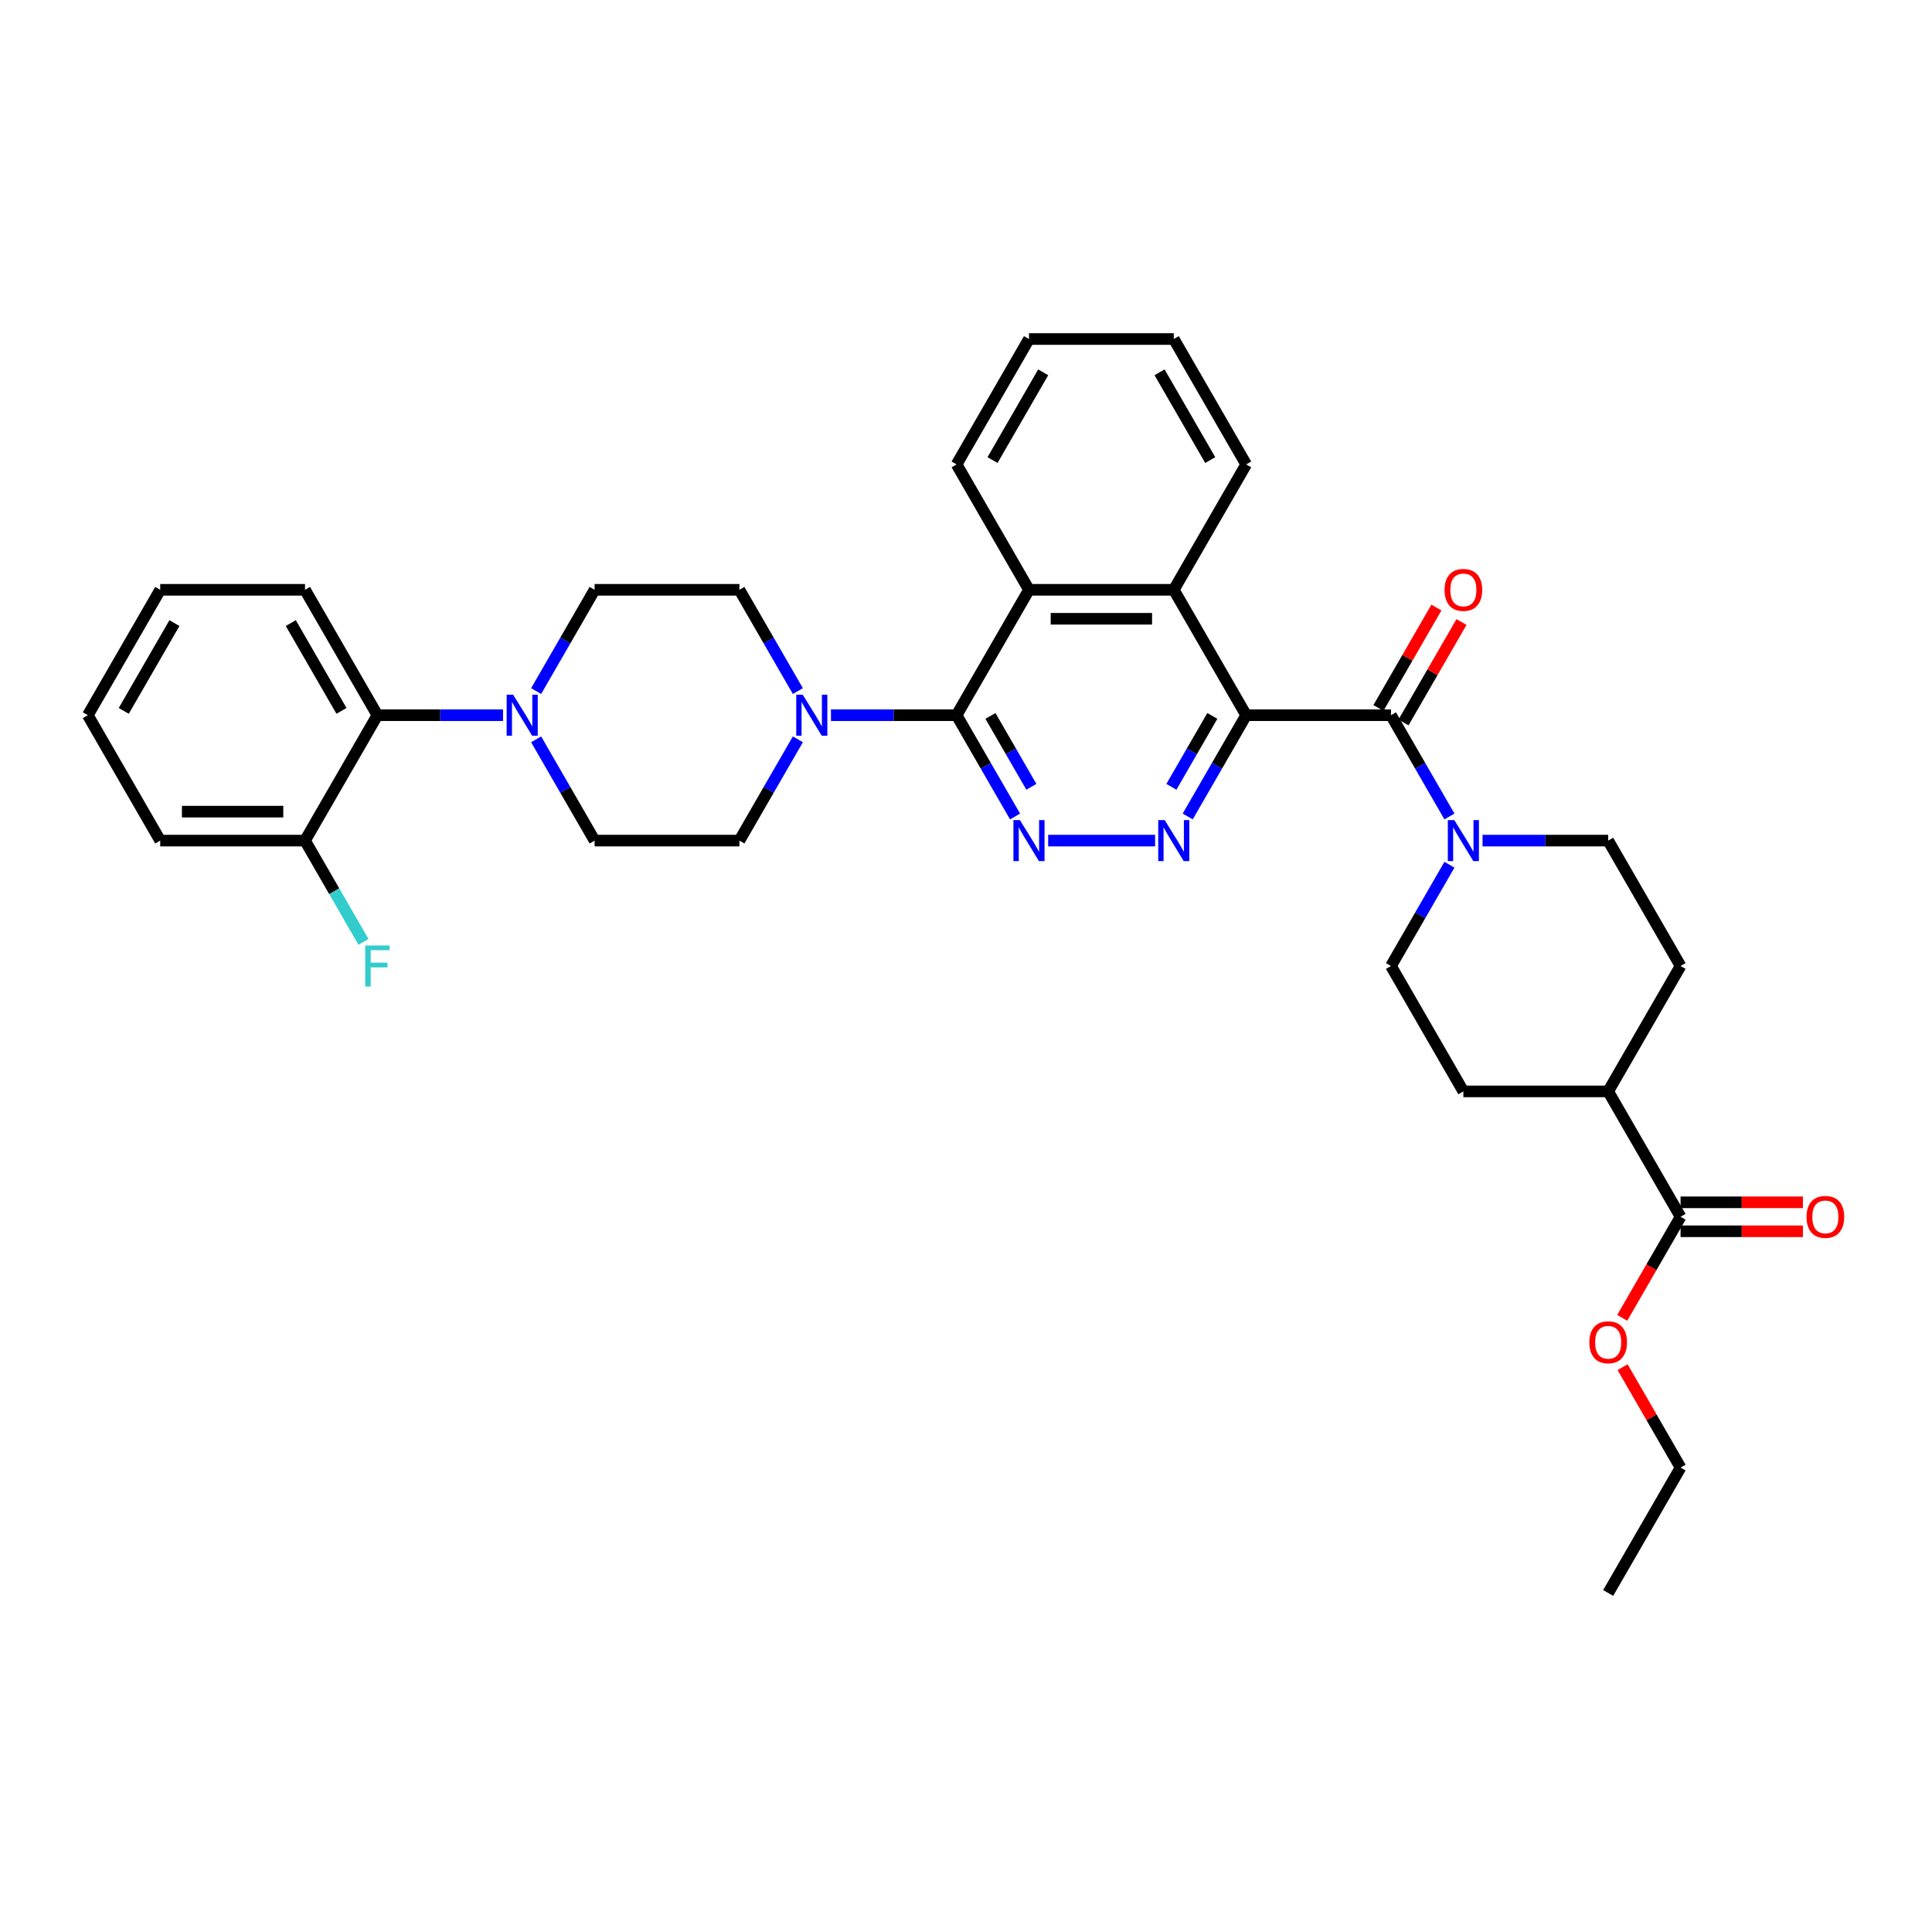 <?xml version='1.0' encoding='iso-8859-1'?>
<svg version='1.1' baseProfile='full'
              xmlns='http://www.w3.org/2000/svg'
                      xmlns:rdkit='http://www.rdkit.org/xml'
                      xmlns:xlink='http://www.w3.org/1999/xlink'
                  xml:space='preserve'
width='1000px' height='1000px' viewBox='0 0 1000 1000'>
<!-- END OF HEADER -->
<rect style='opacity:1.0;fill:#FFFFFF;stroke:none' width='1000' height='1000' x='0' y='0'> </rect>
<path class='bond-0' d='M 869.857,637.304 L 901.521,637.304' style='fill:none;fill-rule:evenodd;stroke:#000000;stroke-width:6px;stroke-linecap:butt;stroke-linejoin:miter;stroke-opacity:1' />
<path class='bond-0' d='M 901.521,637.304 L 933.186,637.304' style='fill:none;fill-rule:evenodd;stroke:#FF0000;stroke-width:6px;stroke-linecap:butt;stroke-linejoin:miter;stroke-opacity:1' />
<path class='bond-0' d='M 869.857,622.315 L 901.521,622.315' style='fill:none;fill-rule:evenodd;stroke:#000000;stroke-width:6px;stroke-linecap:butt;stroke-linejoin:miter;stroke-opacity:1' />
<path class='bond-0' d='M 901.521,622.315 L 933.186,622.315' style='fill:none;fill-rule:evenodd;stroke:#FF0000;stroke-width:6px;stroke-linecap:butt;stroke-linejoin:miter;stroke-opacity:1' />
<path class='bond-1' d='M 869.857,629.81 L 832.384,564.905' style='fill:none;fill-rule:evenodd;stroke:#000000;stroke-width:6px;stroke-linecap:butt;stroke-linejoin:miter;stroke-opacity:1' />
<path class='bond-2' d='M 869.857,629.81 L 854.759,655.959' style='fill:none;fill-rule:evenodd;stroke:#000000;stroke-width:6px;stroke-linecap:butt;stroke-linejoin:miter;stroke-opacity:1' />
<path class='bond-2' d='M 854.759,655.959 L 839.662,682.109' style='fill:none;fill-rule:evenodd;stroke:#FF0000;stroke-width:6px;stroke-linecap:butt;stroke-linejoin:miter;stroke-opacity:1' />
<path class='bond-3' d='M 719.966,370.19 L 735.098,396.4' style='fill:none;fill-rule:evenodd;stroke:#000000;stroke-width:6px;stroke-linecap:butt;stroke-linejoin:miter;stroke-opacity:1' />
<path class='bond-3' d='M 735.098,396.4 L 750.23,422.609' style='fill:none;fill-rule:evenodd;stroke:#0000FF;stroke-width:6px;stroke-linecap:butt;stroke-linejoin:miter;stroke-opacity:1' />
<path class='bond-4' d='M 726.456,373.938 L 741.458,347.953' style='fill:none;fill-rule:evenodd;stroke:#000000;stroke-width:6px;stroke-linecap:butt;stroke-linejoin:miter;stroke-opacity:1' />
<path class='bond-4' d='M 741.458,347.953 L 756.46,321.968' style='fill:none;fill-rule:evenodd;stroke:#FF0000;stroke-width:6px;stroke-linecap:butt;stroke-linejoin:miter;stroke-opacity:1' />
<path class='bond-4' d='M 713.475,366.443 L 728.477,340.458' style='fill:none;fill-rule:evenodd;stroke:#000000;stroke-width:6px;stroke-linecap:butt;stroke-linejoin:miter;stroke-opacity:1' />
<path class='bond-4' d='M 728.477,340.458 L 743.479,314.474' style='fill:none;fill-rule:evenodd;stroke:#FF0000;stroke-width:6px;stroke-linecap:butt;stroke-linejoin:miter;stroke-opacity:1' />
<path class='bond-5' d='M 719.966,370.19 L 645.02,370.19' style='fill:none;fill-rule:evenodd;stroke:#000000;stroke-width:6px;stroke-linecap:butt;stroke-linejoin:miter;stroke-opacity:1' />
<path class='bond-6' d='M 767.361,435.095 L 799.873,435.095' style='fill:none;fill-rule:evenodd;stroke:#0000FF;stroke-width:6px;stroke-linecap:butt;stroke-linejoin:miter;stroke-opacity:1' />
<path class='bond-6' d='M 799.873,435.095 L 832.384,435.095' style='fill:none;fill-rule:evenodd;stroke:#000000;stroke-width:6px;stroke-linecap:butt;stroke-linejoin:miter;stroke-opacity:1' />
<path class='bond-7' d='M 750.23,447.581 L 735.098,473.791' style='fill:none;fill-rule:evenodd;stroke:#0000FF;stroke-width:6px;stroke-linecap:butt;stroke-linejoin:miter;stroke-opacity:1' />
<path class='bond-7' d='M 735.098,473.791 L 719.966,500' style='fill:none;fill-rule:evenodd;stroke:#000000;stroke-width:6px;stroke-linecap:butt;stroke-linejoin:miter;stroke-opacity:1' />
<path class='bond-8' d='M 260.369,370.19 L 227.857,370.19' style='fill:none;fill-rule:evenodd;stroke:#0000FF;stroke-width:6px;stroke-linecap:butt;stroke-linejoin:miter;stroke-opacity:1' />
<path class='bond-8' d='M 227.857,370.19 L 195.346,370.19' style='fill:none;fill-rule:evenodd;stroke:#000000;stroke-width:6px;stroke-linecap:butt;stroke-linejoin:miter;stroke-opacity:1' />
<path class='bond-9' d='M 277.5,382.676 L 292.632,408.886' style='fill:none;fill-rule:evenodd;stroke:#0000FF;stroke-width:6px;stroke-linecap:butt;stroke-linejoin:miter;stroke-opacity:1' />
<path class='bond-9' d='M 292.632,408.886 L 307.764,435.095' style='fill:none;fill-rule:evenodd;stroke:#000000;stroke-width:6px;stroke-linecap:butt;stroke-linejoin:miter;stroke-opacity:1' />
<path class='bond-10' d='M 277.5,357.704 L 292.632,331.495' style='fill:none;fill-rule:evenodd;stroke:#0000FF;stroke-width:6px;stroke-linecap:butt;stroke-linejoin:miter;stroke-opacity:1' />
<path class='bond-10' d='M 292.632,331.495 L 307.764,305.285' style='fill:none;fill-rule:evenodd;stroke:#000000;stroke-width:6px;stroke-linecap:butt;stroke-linejoin:miter;stroke-opacity:1' />
<path class='bond-11' d='M 412.974,382.676 L 397.842,408.886' style='fill:none;fill-rule:evenodd;stroke:#0000FF;stroke-width:6px;stroke-linecap:butt;stroke-linejoin:miter;stroke-opacity:1' />
<path class='bond-11' d='M 397.842,408.886 L 382.71,435.095' style='fill:none;fill-rule:evenodd;stroke:#000000;stroke-width:6px;stroke-linecap:butt;stroke-linejoin:miter;stroke-opacity:1' />
<path class='bond-12' d='M 430.106,370.19 L 462.617,370.19' style='fill:none;fill-rule:evenodd;stroke:#0000FF;stroke-width:6px;stroke-linecap:butt;stroke-linejoin:miter;stroke-opacity:1' />
<path class='bond-12' d='M 462.617,370.19 L 495.129,370.19' style='fill:none;fill-rule:evenodd;stroke:#000000;stroke-width:6px;stroke-linecap:butt;stroke-linejoin:miter;stroke-opacity:1' />
<path class='bond-13' d='M 412.974,357.704 L 397.842,331.495' style='fill:none;fill-rule:evenodd;stroke:#0000FF;stroke-width:6px;stroke-linecap:butt;stroke-linejoin:miter;stroke-opacity:1' />
<path class='bond-13' d='M 397.842,331.495 L 382.71,305.285' style='fill:none;fill-rule:evenodd;stroke:#000000;stroke-width:6px;stroke-linecap:butt;stroke-linejoin:miter;stroke-opacity:1' />
<path class='bond-14' d='M 195.346,370.19 L 157.873,305.285' style='fill:none;fill-rule:evenodd;stroke:#000000;stroke-width:6px;stroke-linecap:butt;stroke-linejoin:miter;stroke-opacity:1' />
<path class='bond-14' d='M 176.744,367.949 L 150.513,322.516' style='fill:none;fill-rule:evenodd;stroke:#000000;stroke-width:6px;stroke-linecap:butt;stroke-linejoin:miter;stroke-opacity:1' />
<path class='bond-15' d='M 195.346,370.19 L 157.873,435.095' style='fill:none;fill-rule:evenodd;stroke:#000000;stroke-width:6px;stroke-linecap:butt;stroke-linejoin:miter;stroke-opacity:1' />
<path class='bond-16' d='M 645.02,370.19 L 607.547,305.285' style='fill:none;fill-rule:evenodd;stroke:#000000;stroke-width:6px;stroke-linecap:butt;stroke-linejoin:miter;stroke-opacity:1' />
<path class='bond-17' d='M 645.02,370.19 L 629.888,396.4' style='fill:none;fill-rule:evenodd;stroke:#000000;stroke-width:6px;stroke-linecap:butt;stroke-linejoin:miter;stroke-opacity:1' />
<path class='bond-17' d='M 629.888,396.4 L 614.756,422.609' style='fill:none;fill-rule:evenodd;stroke:#0000FF;stroke-width:6px;stroke-linecap:butt;stroke-linejoin:miter;stroke-opacity:1' />
<path class='bond-17' d='M 627.499,370.559 L 616.907,388.905' style='fill:none;fill-rule:evenodd;stroke:#000000;stroke-width:6px;stroke-linecap:butt;stroke-linejoin:miter;stroke-opacity:1' />
<path class='bond-17' d='M 616.907,388.905 L 606.314,407.252' style='fill:none;fill-rule:evenodd;stroke:#0000FF;stroke-width:6px;stroke-linecap:butt;stroke-linejoin:miter;stroke-opacity:1' />
<path class='bond-18' d='M 495.129,370.19 L 532.601,305.285' style='fill:none;fill-rule:evenodd;stroke:#000000;stroke-width:6px;stroke-linecap:butt;stroke-linejoin:miter;stroke-opacity:1' />
<path class='bond-19' d='M 495.129,370.19 L 510.261,396.4' style='fill:none;fill-rule:evenodd;stroke:#000000;stroke-width:6px;stroke-linecap:butt;stroke-linejoin:miter;stroke-opacity:1' />
<path class='bond-19' d='M 510.261,396.4 L 525.393,422.609' style='fill:none;fill-rule:evenodd;stroke:#0000FF;stroke-width:6px;stroke-linecap:butt;stroke-linejoin:miter;stroke-opacity:1' />
<path class='bond-19' d='M 512.649,370.559 L 523.242,388.905' style='fill:none;fill-rule:evenodd;stroke:#000000;stroke-width:6px;stroke-linecap:butt;stroke-linejoin:miter;stroke-opacity:1' />
<path class='bond-19' d='M 523.242,388.905 L 533.834,407.252' style='fill:none;fill-rule:evenodd;stroke:#0000FF;stroke-width:6px;stroke-linecap:butt;stroke-linejoin:miter;stroke-opacity:1' />
<path class='bond-20' d='M 542.524,435.095 L 597.872,435.095' style='fill:none;fill-rule:evenodd;stroke:#0000FF;stroke-width:6px;stroke-linecap:butt;stroke-linejoin:miter;stroke-opacity:1' />
<path class='bond-21' d='M 532.601,305.285 L 607.547,305.285' style='fill:none;fill-rule:evenodd;stroke:#000000;stroke-width:6px;stroke-linecap:butt;stroke-linejoin:miter;stroke-opacity:1' />
<path class='bond-21' d='M 543.843,320.275 L 596.305,320.275' style='fill:none;fill-rule:evenodd;stroke:#000000;stroke-width:6px;stroke-linecap:butt;stroke-linejoin:miter;stroke-opacity:1' />
<path class='bond-22' d='M 532.601,305.285 L 495.129,240.381' style='fill:none;fill-rule:evenodd;stroke:#000000;stroke-width:6px;stroke-linecap:butt;stroke-linejoin:miter;stroke-opacity:1' />
<path class='bond-23' d='M 607.547,305.285 L 645.02,240.381' style='fill:none;fill-rule:evenodd;stroke:#000000;stroke-width:6px;stroke-linecap:butt;stroke-linejoin:miter;stroke-opacity:1' />
<path class='bond-24' d='M 645.02,240.381 L 607.547,175.476' style='fill:none;fill-rule:evenodd;stroke:#000000;stroke-width:6px;stroke-linecap:butt;stroke-linejoin:miter;stroke-opacity:1' />
<path class='bond-24' d='M 626.418,238.139 L 600.187,192.706' style='fill:none;fill-rule:evenodd;stroke:#000000;stroke-width:6px;stroke-linecap:butt;stroke-linejoin:miter;stroke-opacity:1' />
<path class='bond-25' d='M 607.547,175.476 L 532.601,175.476' style='fill:none;fill-rule:evenodd;stroke:#000000;stroke-width:6px;stroke-linecap:butt;stroke-linejoin:miter;stroke-opacity:1' />
<path class='bond-26' d='M 532.601,175.476 L 495.129,240.381' style='fill:none;fill-rule:evenodd;stroke:#000000;stroke-width:6px;stroke-linecap:butt;stroke-linejoin:miter;stroke-opacity:1' />
<path class='bond-26' d='M 539.961,192.706 L 513.73,238.139' style='fill:none;fill-rule:evenodd;stroke:#000000;stroke-width:6px;stroke-linecap:butt;stroke-linejoin:miter;stroke-opacity:1' />
<path class='bond-27' d='M 157.873,305.285 L 82.927,305.285' style='fill:none;fill-rule:evenodd;stroke:#000000;stroke-width:6px;stroke-linecap:butt;stroke-linejoin:miter;stroke-opacity:1' />
<path class='bond-28' d='M 307.764,435.095 L 382.71,435.095' style='fill:none;fill-rule:evenodd;stroke:#000000;stroke-width:6px;stroke-linecap:butt;stroke-linejoin:miter;stroke-opacity:1' />
<path class='bond-29' d='M 307.764,305.285 L 382.71,305.285' style='fill:none;fill-rule:evenodd;stroke:#000000;stroke-width:6px;stroke-linecap:butt;stroke-linejoin:miter;stroke-opacity:1' />
<path class='bond-30' d='M 157.873,435.095 L 82.927,435.095' style='fill:none;fill-rule:evenodd;stroke:#000000;stroke-width:6px;stroke-linecap:butt;stroke-linejoin:miter;stroke-opacity:1' />
<path class='bond-30' d='M 146.631,420.106 L 94.169,420.106' style='fill:none;fill-rule:evenodd;stroke:#000000;stroke-width:6px;stroke-linecap:butt;stroke-linejoin:miter;stroke-opacity:1' />
<path class='bond-31' d='M 157.873,435.095 L 173.005,461.305' style='fill:none;fill-rule:evenodd;stroke:#000000;stroke-width:6px;stroke-linecap:butt;stroke-linejoin:miter;stroke-opacity:1' />
<path class='bond-31' d='M 173.005,461.305 L 188.137,487.514' style='fill:none;fill-rule:evenodd;stroke:#33CCCC;stroke-width:6px;stroke-linecap:butt;stroke-linejoin:miter;stroke-opacity:1' />
<path class='bond-32' d='M 82.927,305.285 L 45.455,370.19' style='fill:none;fill-rule:evenodd;stroke:#000000;stroke-width:6px;stroke-linecap:butt;stroke-linejoin:miter;stroke-opacity:1' />
<path class='bond-32' d='M 90.287,322.516 L 64.056,367.949' style='fill:none;fill-rule:evenodd;stroke:#000000;stroke-width:6px;stroke-linecap:butt;stroke-linejoin:miter;stroke-opacity:1' />
<path class='bond-33' d='M 82.927,435.095 L 45.455,370.19' style='fill:none;fill-rule:evenodd;stroke:#000000;stroke-width:6px;stroke-linecap:butt;stroke-linejoin:miter;stroke-opacity:1' />
<path class='bond-34' d='M 832.384,564.905 L 757.438,564.905' style='fill:none;fill-rule:evenodd;stroke:#000000;stroke-width:6px;stroke-linecap:butt;stroke-linejoin:miter;stroke-opacity:1' />
<path class='bond-35' d='M 832.384,564.905 L 869.857,500' style='fill:none;fill-rule:evenodd;stroke:#000000;stroke-width:6px;stroke-linecap:butt;stroke-linejoin:miter;stroke-opacity:1' />
<path class='bond-36' d='M 839.852,707.65 L 854.855,733.635' style='fill:none;fill-rule:evenodd;stroke:#FF0000;stroke-width:6px;stroke-linecap:butt;stroke-linejoin:miter;stroke-opacity:1' />
<path class='bond-36' d='M 854.855,733.635 L 869.857,759.619' style='fill:none;fill-rule:evenodd;stroke:#000000;stroke-width:6px;stroke-linecap:butt;stroke-linejoin:miter;stroke-opacity:1' />
<path class='bond-37' d='M 719.966,500 L 757.438,564.905' style='fill:none;fill-rule:evenodd;stroke:#000000;stroke-width:6px;stroke-linecap:butt;stroke-linejoin:miter;stroke-opacity:1' />
<path class='bond-38' d='M 832.384,435.095 L 869.857,500' style='fill:none;fill-rule:evenodd;stroke:#000000;stroke-width:6px;stroke-linecap:butt;stroke-linejoin:miter;stroke-opacity:1' />
<path class='bond-39' d='M 869.857,759.619 L 832.384,824.524' style='fill:none;fill-rule:evenodd;stroke:#000000;stroke-width:6px;stroke-linecap:butt;stroke-linejoin:miter;stroke-opacity:1' />
<path  class='atom-2' d='M 752.747 424.483
L 759.702 435.725
Q 760.391 436.834, 761.5 438.842
Q 762.61 440.851, 762.67 440.971
L 762.67 424.483
L 765.488 424.483
L 765.488 445.707
L 762.58 445.707
L 755.115 433.416
Q 754.246 431.977, 753.316 430.329
Q 752.417 428.68, 752.147 428.17
L 752.147 445.707
L 749.389 445.707
L 749.389 424.483
L 752.747 424.483
' fill='#0000FF'/>
<path  class='atom-3' d='M 747.695 305.345
Q 747.695 300.249, 750.214 297.401
Q 752.732 294.553, 757.438 294.553
Q 762.145 294.553, 764.663 297.401
Q 767.181 300.249, 767.181 305.345
Q 767.181 310.502, 764.633 313.44
Q 762.085 316.347, 757.438 316.347
Q 752.762 316.347, 750.214 313.44
Q 747.695 310.532, 747.695 305.345
M 757.438 313.949
Q 760.676 313.949, 762.415 311.791
Q 764.183 309.602, 764.183 305.345
Q 764.183 301.178, 762.415 299.08
Q 760.676 296.951, 757.438 296.951
Q 754.201 296.951, 752.432 299.05
Q 750.693 301.148, 750.693 305.345
Q 750.693 309.632, 752.432 311.791
Q 754.201 313.949, 757.438 313.949
' fill='#FF0000'/>
<path  class='atom-4' d='M 935.06 629.87
Q 935.06 624.773, 937.578 621.925
Q 940.096 619.077, 944.803 619.077
Q 949.509 619.077, 952.027 621.925
Q 954.545 624.773, 954.545 629.87
Q 954.545 635.026, 951.997 637.964
Q 949.449 640.872, 944.803 640.872
Q 940.126 640.872, 937.578 637.964
Q 935.06 635.056, 935.06 629.87
M 944.803 638.473
Q 948.04 638.473, 949.779 636.315
Q 951.548 634.127, 951.548 629.87
Q 951.548 625.703, 949.779 623.604
Q 948.04 621.476, 944.803 621.476
Q 941.565 621.476, 939.796 623.574
Q 938.057 625.673, 938.057 629.87
Q 938.057 634.157, 939.796 636.315
Q 941.565 638.473, 944.803 638.473
' fill='#FF0000'/>
<path  class='atom-5' d='M 265.6 359.578
L 272.555 370.82
Q 273.244 371.929, 274.354 373.938
Q 275.463 375.946, 275.523 376.066
L 275.523 359.578
L 278.341 359.578
L 278.341 380.803
L 275.433 380.803
L 267.968 368.512
Q 267.099 367.073, 266.17 365.424
Q 265.27 363.775, 265 363.265
L 265 380.803
L 262.242 380.803
L 262.242 359.578
L 265.6 359.578
' fill='#0000FF'/>
<path  class='atom-6' d='M 415.491 359.578
L 422.446 370.82
Q 423.136 371.929, 424.245 373.938
Q 425.354 375.946, 425.414 376.066
L 425.414 359.578
L 428.232 359.578
L 428.232 380.803
L 425.324 380.803
L 417.86 368.512
Q 416.99 367.073, 416.061 365.424
Q 415.162 363.775, 414.892 363.265
L 414.892 380.803
L 412.134 380.803
L 412.134 359.578
L 415.491 359.578
' fill='#0000FF'/>
<path  class='atom-10' d='M 527.91 424.483
L 534.865 435.725
Q 535.554 436.834, 536.663 438.842
Q 537.773 440.851, 537.833 440.971
L 537.833 424.483
L 540.651 424.483
L 540.651 445.707
L 537.743 445.707
L 530.278 433.416
Q 529.409 431.977, 528.479 430.329
Q 527.58 428.68, 527.31 428.17
L 527.31 445.707
L 524.552 445.707
L 524.552 424.483
L 527.91 424.483
' fill='#0000FF'/>
<path  class='atom-11' d='M 602.855 424.483
L 609.81 435.725
Q 610.5 436.834, 611.609 438.842
Q 612.718 440.851, 612.778 440.971
L 612.778 424.483
L 615.596 424.483
L 615.596 445.707
L 612.688 445.707
L 605.224 433.416
Q 604.354 431.977, 603.425 430.329
Q 602.526 428.68, 602.256 428.17
L 602.256 445.707
L 599.498 445.707
L 599.498 424.483
L 602.855 424.483
' fill='#0000FF'/>
<path  class='atom-27' d='M 189.035 489.388
L 201.656 489.388
L 201.656 491.816
L 191.883 491.816
L 191.883 498.261
L 200.577 498.261
L 200.577 500.719
L 191.883 500.719
L 191.883 510.612
L 189.035 510.612
L 189.035 489.388
' fill='#33CCCC'/>
<path  class='atom-29' d='M 822.641 694.775
Q 822.641 689.678, 825.159 686.83
Q 827.677 683.982, 832.384 683.982
Q 837.091 683.982, 839.609 686.83
Q 842.127 689.678, 842.127 694.775
Q 842.127 699.931, 839.579 702.869
Q 837.031 705.777, 832.384 705.777
Q 827.707 705.777, 825.159 702.869
Q 822.641 699.961, 822.641 694.775
M 832.384 703.378
Q 835.622 703.378, 837.36 701.22
Q 839.129 699.031, 839.129 694.775
Q 839.129 690.608, 837.36 688.509
Q 835.622 686.381, 832.384 686.381
Q 829.146 686.381, 827.378 688.479
Q 825.639 690.578, 825.639 694.775
Q 825.639 699.061, 827.378 701.22
Q 829.146 703.378, 832.384 703.378
' fill='#FF0000'/>
</svg>
